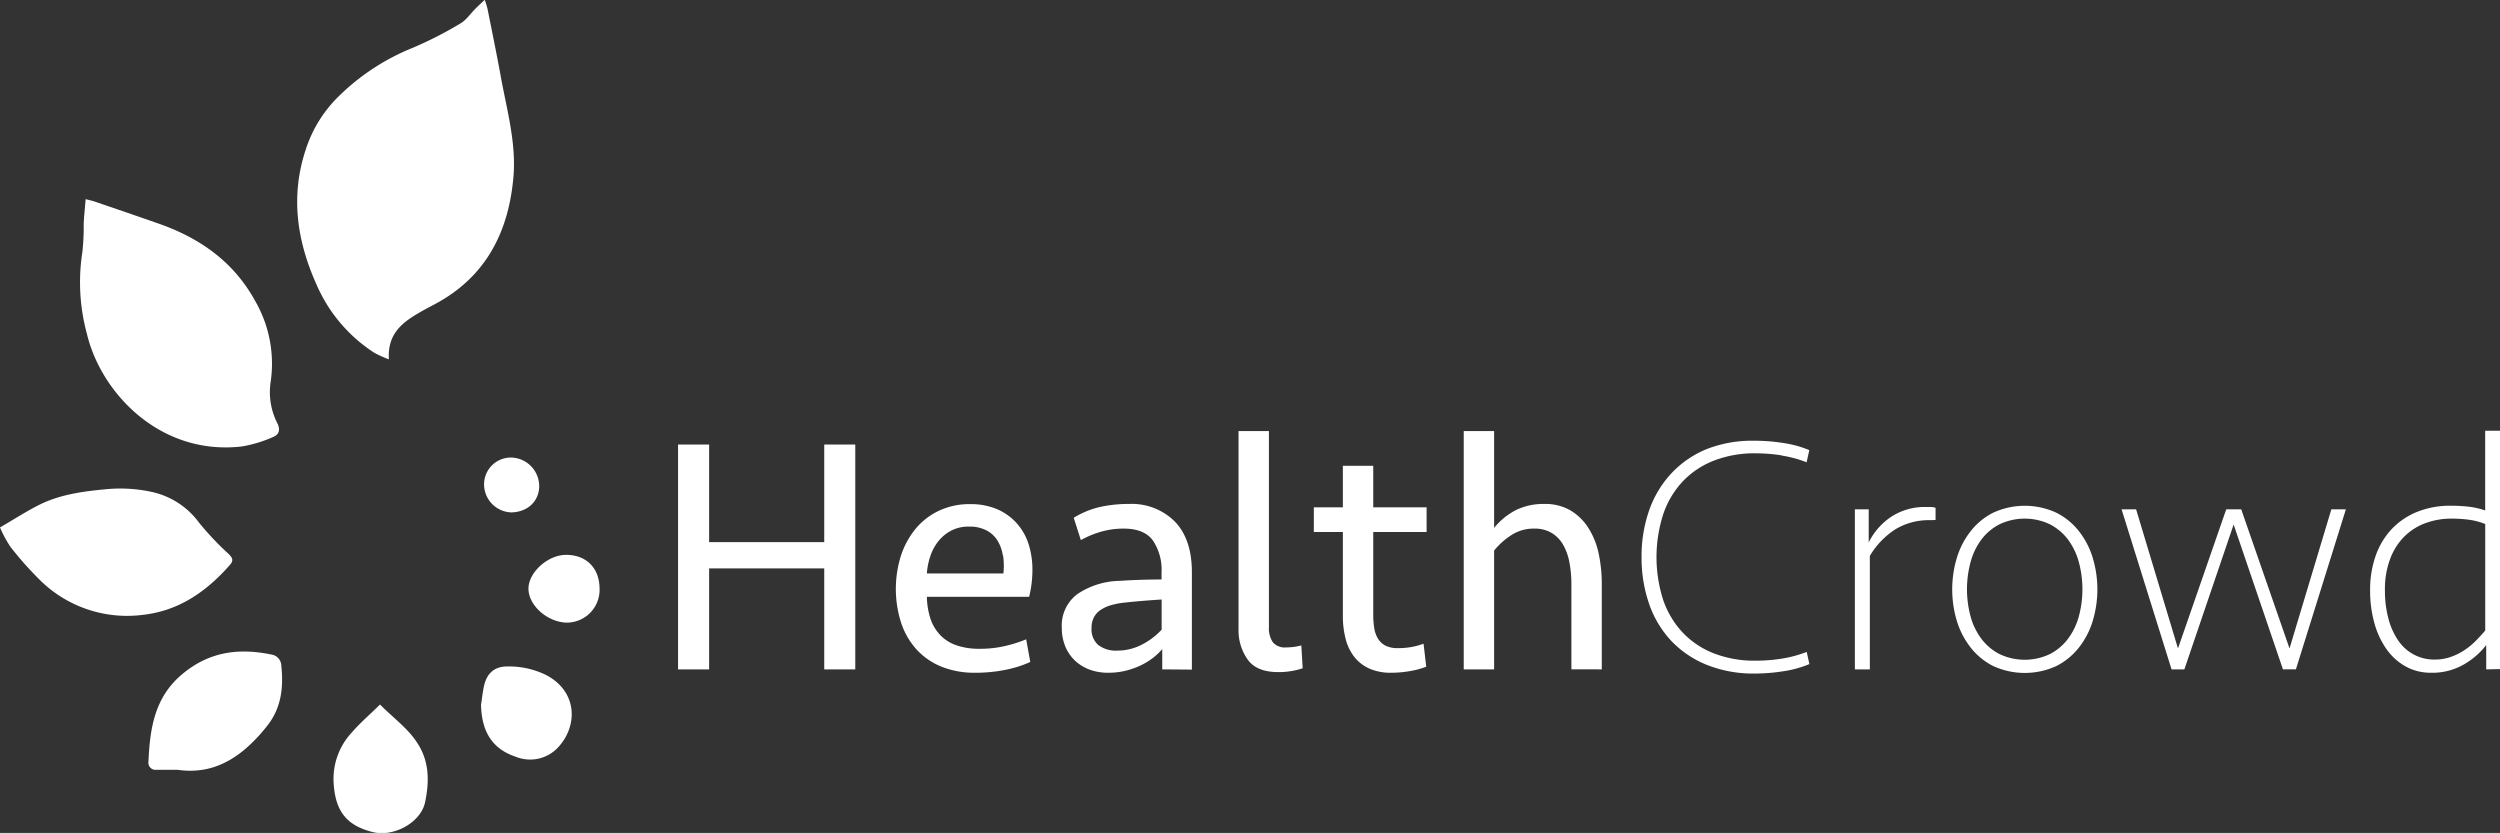 <svg xmlns="http://www.w3.org/2000/svg" viewBox="0 0 533.19 177.65"><rect x="0" y="0" width="533.19" height="177.65" fill="#333333" stroke="none"/><defs><style>.cls-1{fill:#fff;}</style></defs><g id="Layer_2" data-name="Layer 2"><g id="Layer_1-2" data-name="Layer 1"><path class="cls-1" d="M82.94,76.64a25.29,25.29,0,0,1-3.11-1.4A32.83,32.83,0,0,1,67.55,60.79c-4.21-9.34-5.65-18.91-2.35-28.86a27.66,27.66,0,0,1,7-11.35A48,48,0,0,1,88,10.21,81.66,81.66,0,0,0,98.2,5c1.25-.72,2.12-2.08,3.18-3.13.55-.55,1.12-1.09,2-1.9A17.14,17.14,0,0,1,104,2c.94,4.73,1.92,9.45,2.78,14.19,1.28,7.11,3.34,14.2,2.73,21.46-1,11.76-5.85,21.4-16.73,27.2-1.18.63-2.36,1.24-3.51,1.92C85.73,68.84,82.6,71.26,82.94,76.64Z"/><path class="cls-1" d="M18.27,42.47c.91.25,1.39.34,1.84.49,4.4,1.51,8.79,3,13.2,4.55,9,3.05,16.39,8.12,21.06,16.59a26.78,26.78,0,0,1,3.4,17.05,14.64,14.64,0,0,0,1.32,9c.77,1.44.47,2.54-.89,3.07a27.34,27.34,0,0,1-6.63,2c-17.34,2-29.95-11.31-33-23.89a42,42,0,0,1-1-17.59,49.3,49.3,0,0,0,.28-6C17.92,46.13,18.1,44.49,18.27,42.47Z"/><path class="cls-1" d="M0,112.49c3.12-1.81,5.64-3.45,8.31-4.79,4.38-2.2,9.16-2.87,14-3.33a31.54,31.54,0,0,1,10.39.62,17,17,0,0,1,9.76,6.49,62.9,62.9,0,0,0,6.3,6.67c.81.79,1.11,1.37.32,2.28-5,5.72-10.93,9.85-18.59,10.7a26.41,26.41,0,0,1-22.32-7.77,71.63,71.63,0,0,1-5.94-6.73A25.8,25.8,0,0,1,0,112.49Z"/><path class="cls-1" d="M37.86,164.18c-1.18,0-2.84,0-4.51,0a1.52,1.52,0,0,1-1.69-1.71c.31-6.94,1.23-13.56,7-18.51s12.13-5.82,19.18-4.37A2.47,2.47,0,0,1,60,142c.49,4.61,0,9-3,12.78A34.25,34.25,0,0,1,52,160C48.07,163.21,43.59,165,37.86,164.18Z"/><path class="cls-1" d="M81.05,150.26c3.11,3.14,6.42,5.39,8.44,9,2.15,3.82,2,7.9,1.16,11.88-.94,4.33-6.7,7.4-11.06,6.34-5.65-1.37-8-4.45-8.41-10.17a14.5,14.5,0,0,1,3.77-11C76.74,154.24,78.82,152.44,81.05,150.26Z"/><path class="cls-1" d="M102.59,150.31c.21-1.31.34-2.64.62-3.93.62-2.87,2.32-4.33,5.29-4.24a17.76,17.76,0,0,1,8.19,1.94c6.58,3.62,6.54,10.91,2.24,15.42a8.13,8.13,0,0,1-8.79,1.95C105.1,159.81,102.73,156.2,102.59,150.31Z"/><path class="cls-1" d="M121,132.79c-4.08,0-8.22-3.54-8.29-7.15-.07-3.45,4-7.22,7.88-7.3,4.35-.07,7.22,2.72,7.28,7.09A7,7,0,0,1,121,132.79Z"/><path class="cls-1" d="M115,103.64c0,3.26-2.48,5.6-6,5.64a6,6,0,0,1-5.76-6,5.72,5.72,0,0,1,6-5.69A6.13,6.13,0,0,1,115,103.64Z"/><path class="cls-1" d="M175.79,142.76V121.23H151.24v21.53h-6.63V94.81h6.63v20.81h24.55V94.81h6.62v47.95Zm43.7-15.48H197.68a16.17,16.17,0,0,0,.72,4.54,9.4,9.4,0,0,0,2,3.49,8.64,8.64,0,0,0,3.45,2.27,14.79,14.79,0,0,0,5.15.79,23,23,0,0,0,5.29-.58,28.17,28.17,0,0,0,4.57-1.44l.87,4.83a23.79,23.79,0,0,1-5.36,1.69,32,32,0,0,1-6.3.61,18.74,18.74,0,0,1-7.53-1.4,14.62,14.62,0,0,1-5.29-3.82,16,16,0,0,1-3.13-5.65,23.67,23.67,0,0,1,0-14,17.71,17.71,0,0,1,3.13-5.8,14.47,14.47,0,0,1,5-3.88,15.19,15.19,0,0,1,6.62-1.41,14.46,14.46,0,0,1,5.8,1.08,12.08,12.08,0,0,1,4.18,3,12.34,12.34,0,0,1,2.52,4.43,17.86,17.86,0,0,1,.82,5.51,23.93,23.93,0,0,1-.72,5.83Zm-5.61-8.82a8.42,8.42,0,0,0-1.16-3.2,6,6,0,0,0-2.37-2.16,7.8,7.8,0,0,0-3.67-.79,8,8,0,0,0-3.67.79,8.58,8.58,0,0,0-2.74,2.16,10.1,10.1,0,0,0-1.8,3.2,14.56,14.56,0,0,0-.79,3.85H214a15,15,0,0,0-.07-3.85Zm34,24.3v-4.32a13.25,13.25,0,0,1-1.94,1.84,15,15,0,0,1-2.63,1.62,16.5,16.5,0,0,1-3.24,1.15,15.45,15.45,0,0,1-3.71.43,11.2,11.2,0,0,1-4-.68,9.3,9.3,0,0,1-3.1-1.91,8.92,8.92,0,0,1-2.05-3,10.2,10.2,0,0,1-.75-4,8.35,8.35,0,0,1,3.34-7.2,16.71,16.71,0,0,1,9-2.81c1.53-.1,3.06-.17,4.57-.22s3-.07,4.36-.07V122.1a11.2,11.2,0,0,0-1.88-6.88c-1.24-1.65-3.31-2.48-6.19-2.48a17.11,17.11,0,0,0-4.79.65,20.59,20.59,0,0,0-4.35,1.8L229,110.43a18.79,18.79,0,0,1,5.58-2.3,28.08,28.08,0,0,1,6.22-.65,13,13,0,0,1,9.76,3.75Q254.19,115,254.2,122v20.81Zm-.14-14.9c-1.44.09-2.79.19-4,.29s-2.49.21-3.74.36a16.3,16.3,0,0,0-2.84.5,8.41,8.41,0,0,0-2.31,1,4.34,4.34,0,0,0-1.51,1.59,4.71,4.71,0,0,0-.54,2.34,4.43,4.43,0,0,0,1.44,3.63,6.17,6.17,0,0,0,4,1.19,11.34,11.34,0,0,0,5.26-1.26,15.38,15.38,0,0,0,4.25-3.2v-6.41Zm24.84,15.48q-4.55,0-6.48-2.67a10.78,10.78,0,0,1-1.95-6.55V91.93h6.48v41.84a5.31,5.31,0,0,0,.83,3.2,3.32,3.32,0,0,0,2.84,1.11,12.67,12.67,0,0,0,3.24-.43l.29,4.88a16.15,16.15,0,0,1-5.25.81Zm20.3-29.88V131.1a18.22,18.22,0,0,0,.21,2.84,6.15,6.15,0,0,0,.8,2.27,4.1,4.1,0,0,0,1.58,1.48,5.63,5.63,0,0,0,2.66.54,15.37,15.37,0,0,0,5.48-.94l.57,4.9a16.59,16.59,0,0,1-3.27.9,23,23,0,0,1-4.14.39,11.25,11.25,0,0,1-4.75-.9,8.51,8.51,0,0,1-3.21-2.52,10.34,10.34,0,0,1-1.83-3.85,19.31,19.31,0,0,1-.58-4.9V113.46h-6.19V108.2h6.19V99.35h6.48v8.85h11.38v5.26Zm42.26,29.3v-18a25.18,25.18,0,0,0-.43-4.86,11.88,11.88,0,0,0-1.37-3.78,6.93,6.93,0,0,0-2.45-2.48,7,7,0,0,0-3.67-.9,8.69,8.69,0,0,0-5.07,1.51,15.34,15.34,0,0,0-3.49,3.17v25.34h-6.48V91.93h6.48v20.66a14.49,14.49,0,0,1,4.67-3.81,13.31,13.31,0,0,1,6.05-1.3,10.72,10.72,0,0,1,5.55,1.37,11.53,11.53,0,0,1,3.81,3.71,16.52,16.52,0,0,1,2.2,5.43,30.77,30.77,0,0,1,.68,6.56v18.21Zm44.82-45.65a37.25,37.25,0,0,0-5.58-.43,23.93,23.93,0,0,0-8.82,1.55,18.31,18.31,0,0,0-6.66,4.43,19.31,19.31,0,0,0-4.17,7,29.89,29.89,0,0,0,0,18.33,19.31,19.31,0,0,0,4.17,6.94,18.31,18.31,0,0,0,6.66,4.43,23.93,23.93,0,0,0,8.82,1.55,36,36,0,0,0,5.58-.43,26,26,0,0,0,5.37-1.44l.57,2.59a22.44,22.44,0,0,1-5.43,1.51,39.17,39.17,0,0,1-6.3.51A26.6,26.6,0,0,1,364,141.79a21.6,21.6,0,0,1-7.56-5.11,22,22,0,0,1-4.71-7.85,29.91,29.91,0,0,1-1.62-10,29.56,29.56,0,0,1,1.62-10,22.36,22.36,0,0,1,4.71-7.85A21.43,21.43,0,0,1,364,95.78,26.6,26.6,0,0,1,374.15,94a39.16,39.16,0,0,1,6.3.5A22.9,22.9,0,0,1,385.88,96l-.57,2.59a26,26,0,0,0-5.37-1.44Zm31.72,13.83a13.82,13.82,0,0,0-7.38,1.91,17,17,0,0,0-5.51,5.72v24.19H395.6V108.63h2.95v7.06a14,14,0,0,1,4.86-5.51,13,13,0,0,1,7.31-2.05c.38,0,.77,0,1.15,0a2.85,2.85,0,0,1,.94.18v2.59Zm34.67,21.42a17.34,17.34,0,0,1-2.92,5.69,14.47,14.47,0,0,1-4.86,4,16.16,16.16,0,0,1-13.47,0,14.34,14.34,0,0,1-4.85-4,17.34,17.34,0,0,1-2.92-5.69,23.35,23.35,0,0,1,0-13.32,17.24,17.24,0,0,1,2.92-5.69,14.11,14.11,0,0,1,4.85-4,16.06,16.06,0,0,1,13.47,0,14.24,14.24,0,0,1,4.86,4,17.24,17.24,0,0,1,2.92,5.69,23.35,23.35,0,0,1,0,13.32Zm-3-12.53A14.28,14.28,0,0,0,441,115a11.39,11.39,0,0,0-3.85-3.2,12.53,12.53,0,0,0-10.66,0,11.29,11.29,0,0,0-3.85,3.2,14.09,14.09,0,0,0-2.34,4.79,22.31,22.31,0,0,0,0,11.77,14,14,0,0,0,2.34,4.75,11.21,11.21,0,0,0,3.85,3.21,12.53,12.53,0,0,0,10.66,0,11.3,11.3,0,0,0,3.85-3.21,14.16,14.16,0,0,0,2.34-4.75,22.31,22.31,0,0,0,0-11.77Zm46.29,22.93H486.9l-10.52-30.89-10.51,30.89h-2.73l-10.66-34.13h3.1l8.93,29.67,10.29-29.67H478l10.3,29.67,8.92-29.67h3.1l-10.66,34.13Zm40.61,0v-5.18a16.26,16.26,0,0,1-4.72,4.1,13.32,13.32,0,0,1-7,1.8,11,11,0,0,1-5.44-1.33,12.3,12.3,0,0,1-4.11-3.71,17.94,17.94,0,0,1-2.59-5.58,25.57,25.57,0,0,1-.9-7,21.48,21.48,0,0,1,1.23-7.45,15.85,15.85,0,0,1,3.49-5.69,15.36,15.36,0,0,1,5.43-3.6,18.78,18.78,0,0,1,7-1.26,33.7,33.7,0,0,1,4,.22,16.68,16.68,0,0,1,3.39.79v-17h3.16v50.83Zm-.21-31a14.33,14.33,0,0,0-3.39-.9,27.86,27.86,0,0,0-3.89-.25,15.81,15.81,0,0,0-5.29.9,12.54,12.54,0,0,0-4.5,2.74,13.17,13.17,0,0,0-3.13,4.75,18.15,18.15,0,0,0-1.19,6.87,22.68,22.68,0,0,0,.76,6.12,14.84,14.84,0,0,0,2.12,4.68,9.21,9.21,0,0,0,7.78,4,10.23,10.23,0,0,0,3.42-.58,12.93,12.93,0,0,0,2.95-1.48,15.21,15.21,0,0,0,2.41-2c.72-.75,1.37-1.45,1.95-2.13V111.8Z"/></g></g></svg>